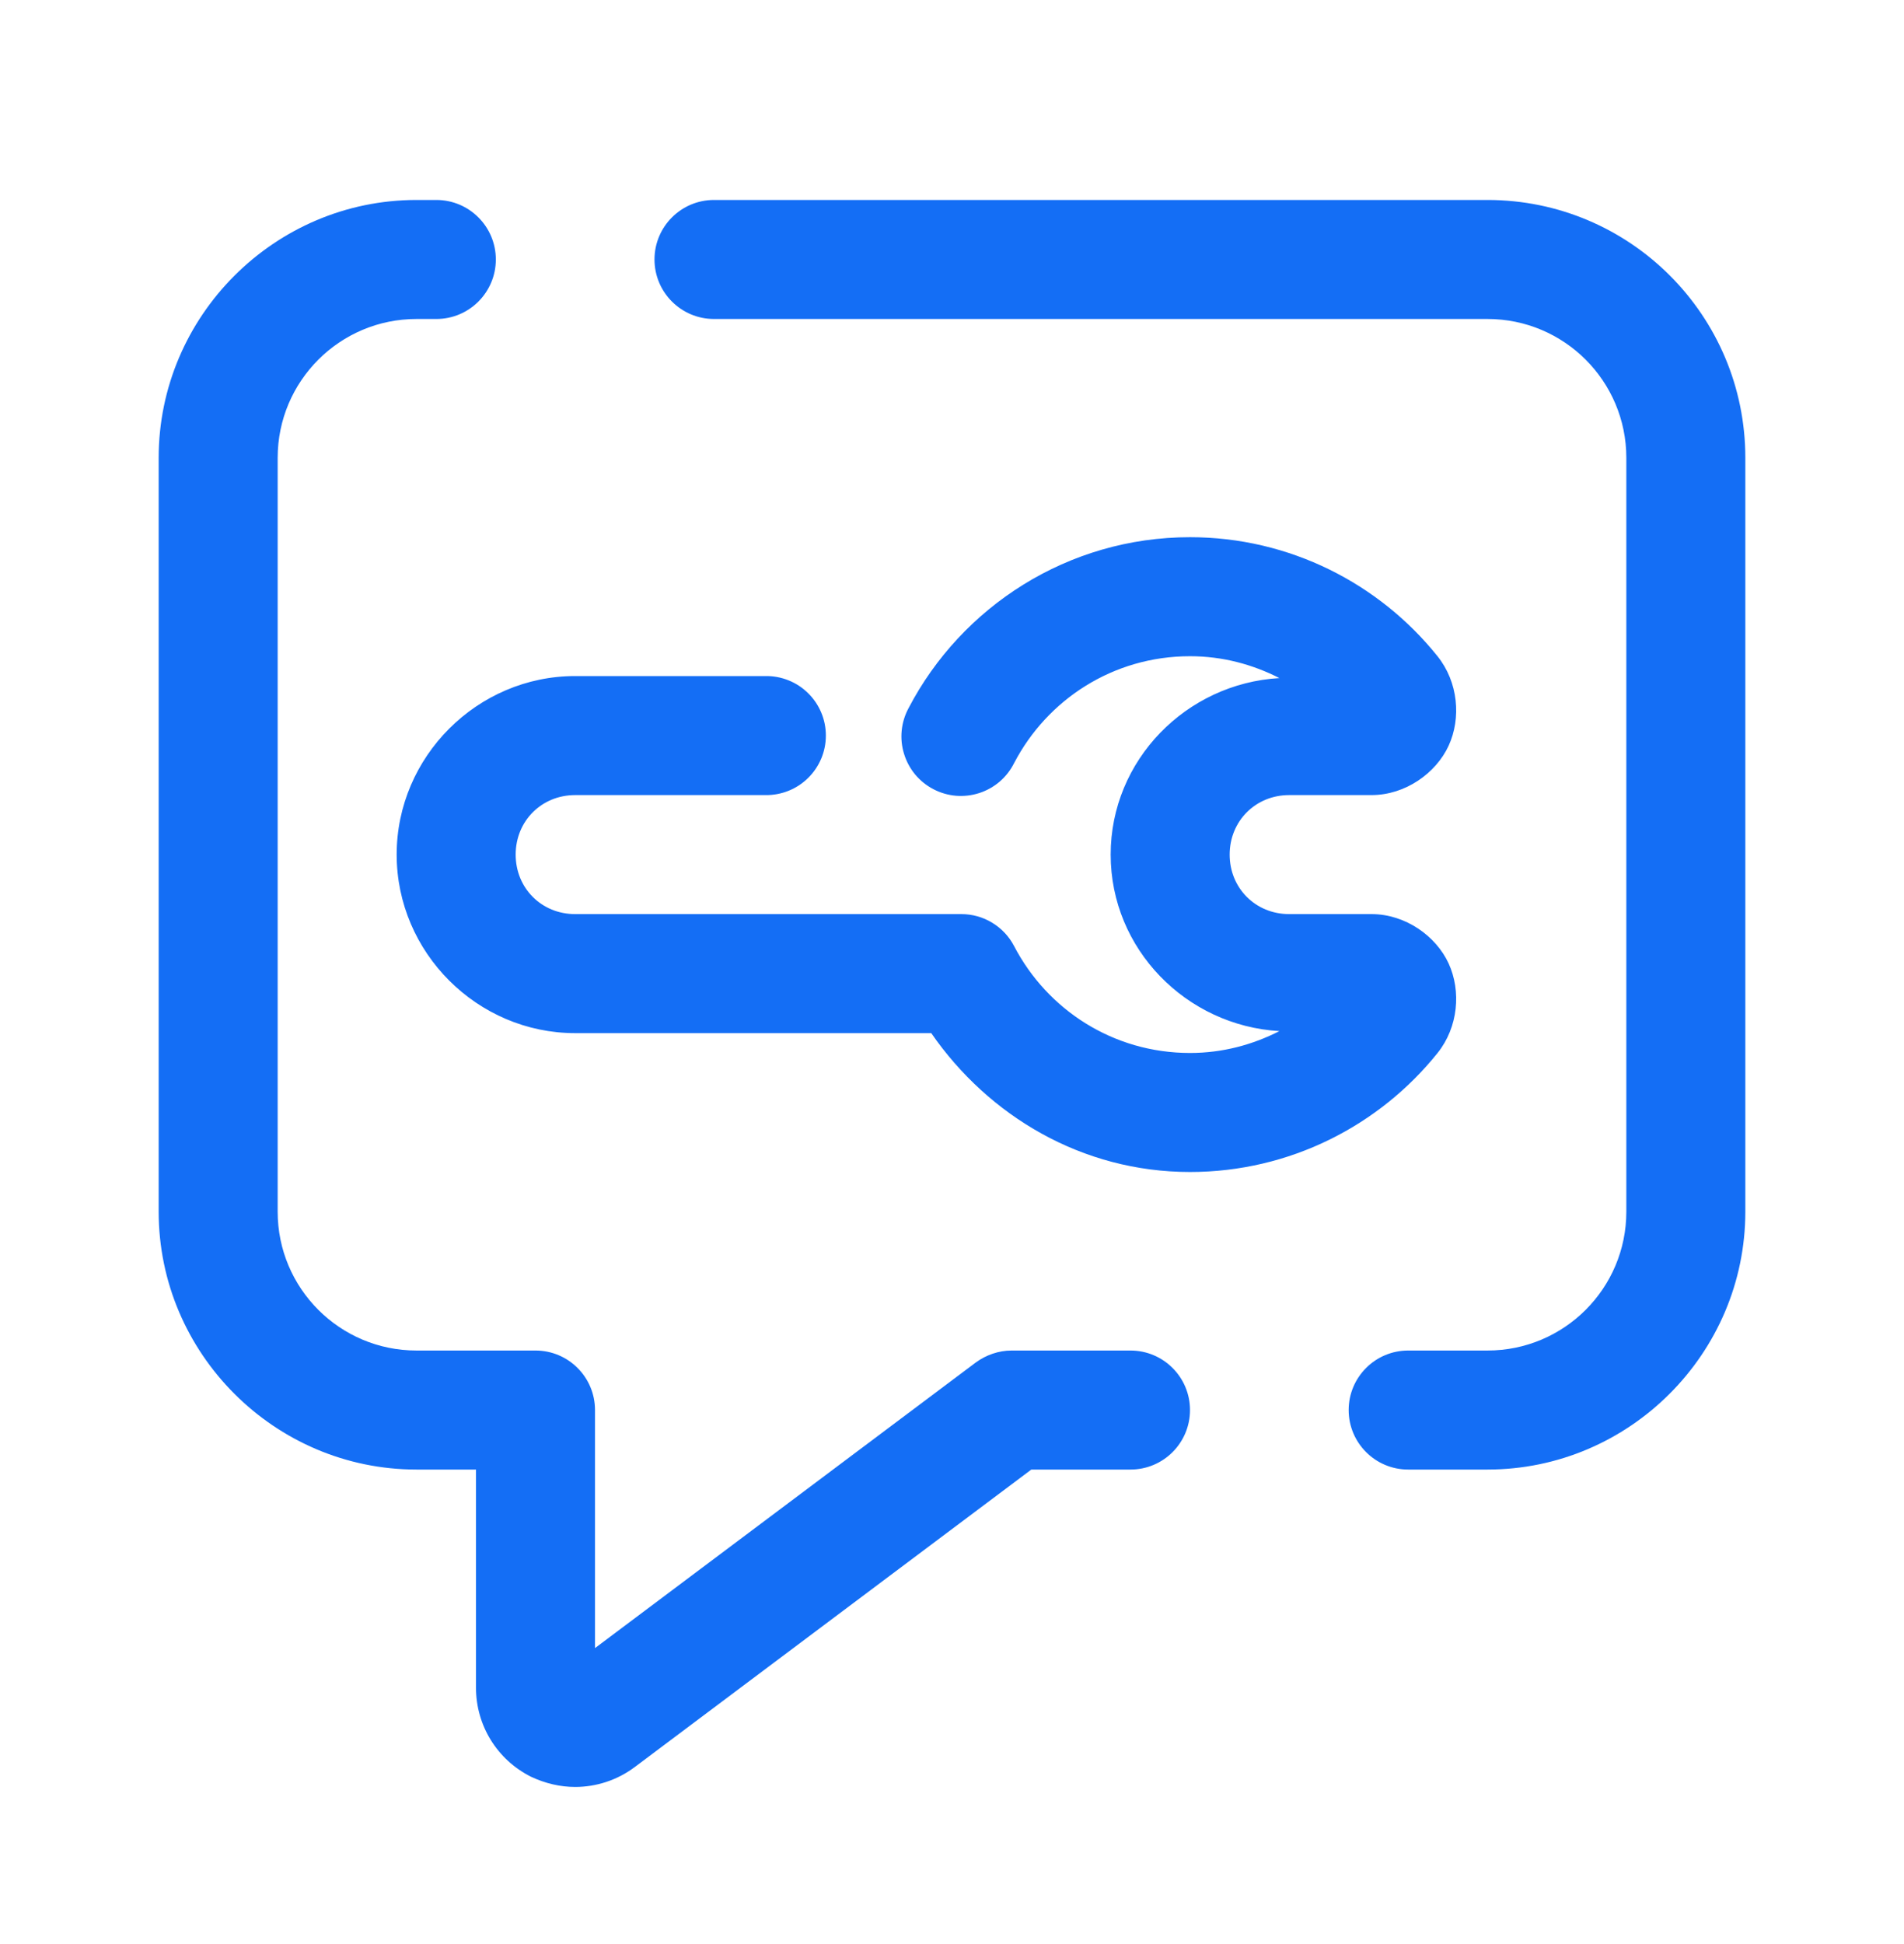 <svg width="48" height="49" viewBox="0 0 48 49" fill="none" xmlns="http://www.w3.org/2000/svg">
<path d="M10.5 5.04C6.925 5.04 4 7.965 4 11.54V30.54C4 34.115 6.925 37.04 10.5 37.04H12V42.54C12 43.49 12.531 44.35 13.381 44.78C13.741 44.95 14.12 45.04 14.5 45.04C15.03 45.04 15.56 44.87 16 44.54L26 37.04H28.5C29.328 37.04 30 36.368 30 35.54C30 34.712 29.328 34.04 28.5 34.04H25.5C25.18 34.04 24.86 34.151 24.6 34.341L15 41.54V35.54C15 34.712 14.328 34.04 13.5 34.04H10.5C8.567 34.04 7 32.473 7 30.54V11.54C7 9.607 8.567 8.04 10.5 8.04H11C11.828 8.04 12.5 7.368 12.5 6.54C12.5 5.712 11.828 5.04 11 5.04H10.5ZM18 5.04C17.172 5.04 16.5 5.712 16.5 6.54C16.5 7.368 17.172 8.04 18 8.04H37.5C39.433 8.04 41 9.607 41 11.54V30.54C41 32.473 39.433 34.04 37.5 34.04H35.5C34.672 34.04 34 34.712 34 35.54C34 36.368 34.672 37.04 35.5 37.04H37.5C41.075 37.04 44 34.115 44 30.54V11.54C44 7.95 41.09 5.04 37.5 5.04H18ZM30 13.54C26.926 13.54 24.241 15.289 22.906 17.847C22.811 18.022 22.752 18.214 22.732 18.412C22.712 18.61 22.732 18.81 22.791 19C22.849 19.191 22.944 19.367 23.071 19.521C23.199 19.674 23.355 19.8 23.532 19.892C23.708 19.984 23.901 20.04 24.099 20.057C24.298 20.073 24.498 20.05 24.687 19.989C24.876 19.928 25.052 19.829 25.203 19.7C25.354 19.57 25.477 19.411 25.566 19.233C26.401 17.634 28.06 16.54 30 16.54C30.819 16.54 31.577 16.746 32.254 17.091C29.905 17.227 28 19.16 28 21.54C28 23.921 29.905 25.853 32.254 25.989C31.577 26.334 30.819 26.54 30 26.54C28.06 26.54 26.401 25.447 25.566 23.847C25.44 23.604 25.249 23.4 25.014 23.258C24.78 23.115 24.511 23.04 24.236 23.04H14.5C13.653 23.04 13 22.387 13 21.54C13 20.694 13.653 20.04 14.5 20.04H19.299C19.498 20.043 19.695 20.006 19.879 19.932C20.064 19.858 20.232 19.748 20.373 19.608C20.515 19.469 20.627 19.302 20.704 19.119C20.781 18.936 20.82 18.739 20.82 18.54C20.82 18.341 20.781 18.144 20.704 17.961C20.627 17.778 20.515 17.611 20.373 17.472C20.232 17.332 20.064 17.222 19.879 17.148C19.695 17.074 19.498 17.037 19.299 17.04H14.5C12.033 17.04 10 19.073 10 21.54C10 24.008 12.033 26.04 14.5 26.04H23.477C24.921 28.128 27.28 29.54 30 29.54C32.516 29.54 34.777 28.367 36.24 26.542C36.766 25.886 36.838 24.977 36.52 24.284C36.201 23.591 35.43 23.04 34.576 23.04H32.5C31.654 23.04 31 22.387 31 21.54C31 20.694 31.654 20.04 32.5 20.04H34.576C35.429 20.04 36.2 19.489 36.52 18.796C36.839 18.102 36.765 17.194 36.238 16.538C34.775 14.713 32.515 13.54 30 13.54Z" fill="#146EF5"/>
</svg>
